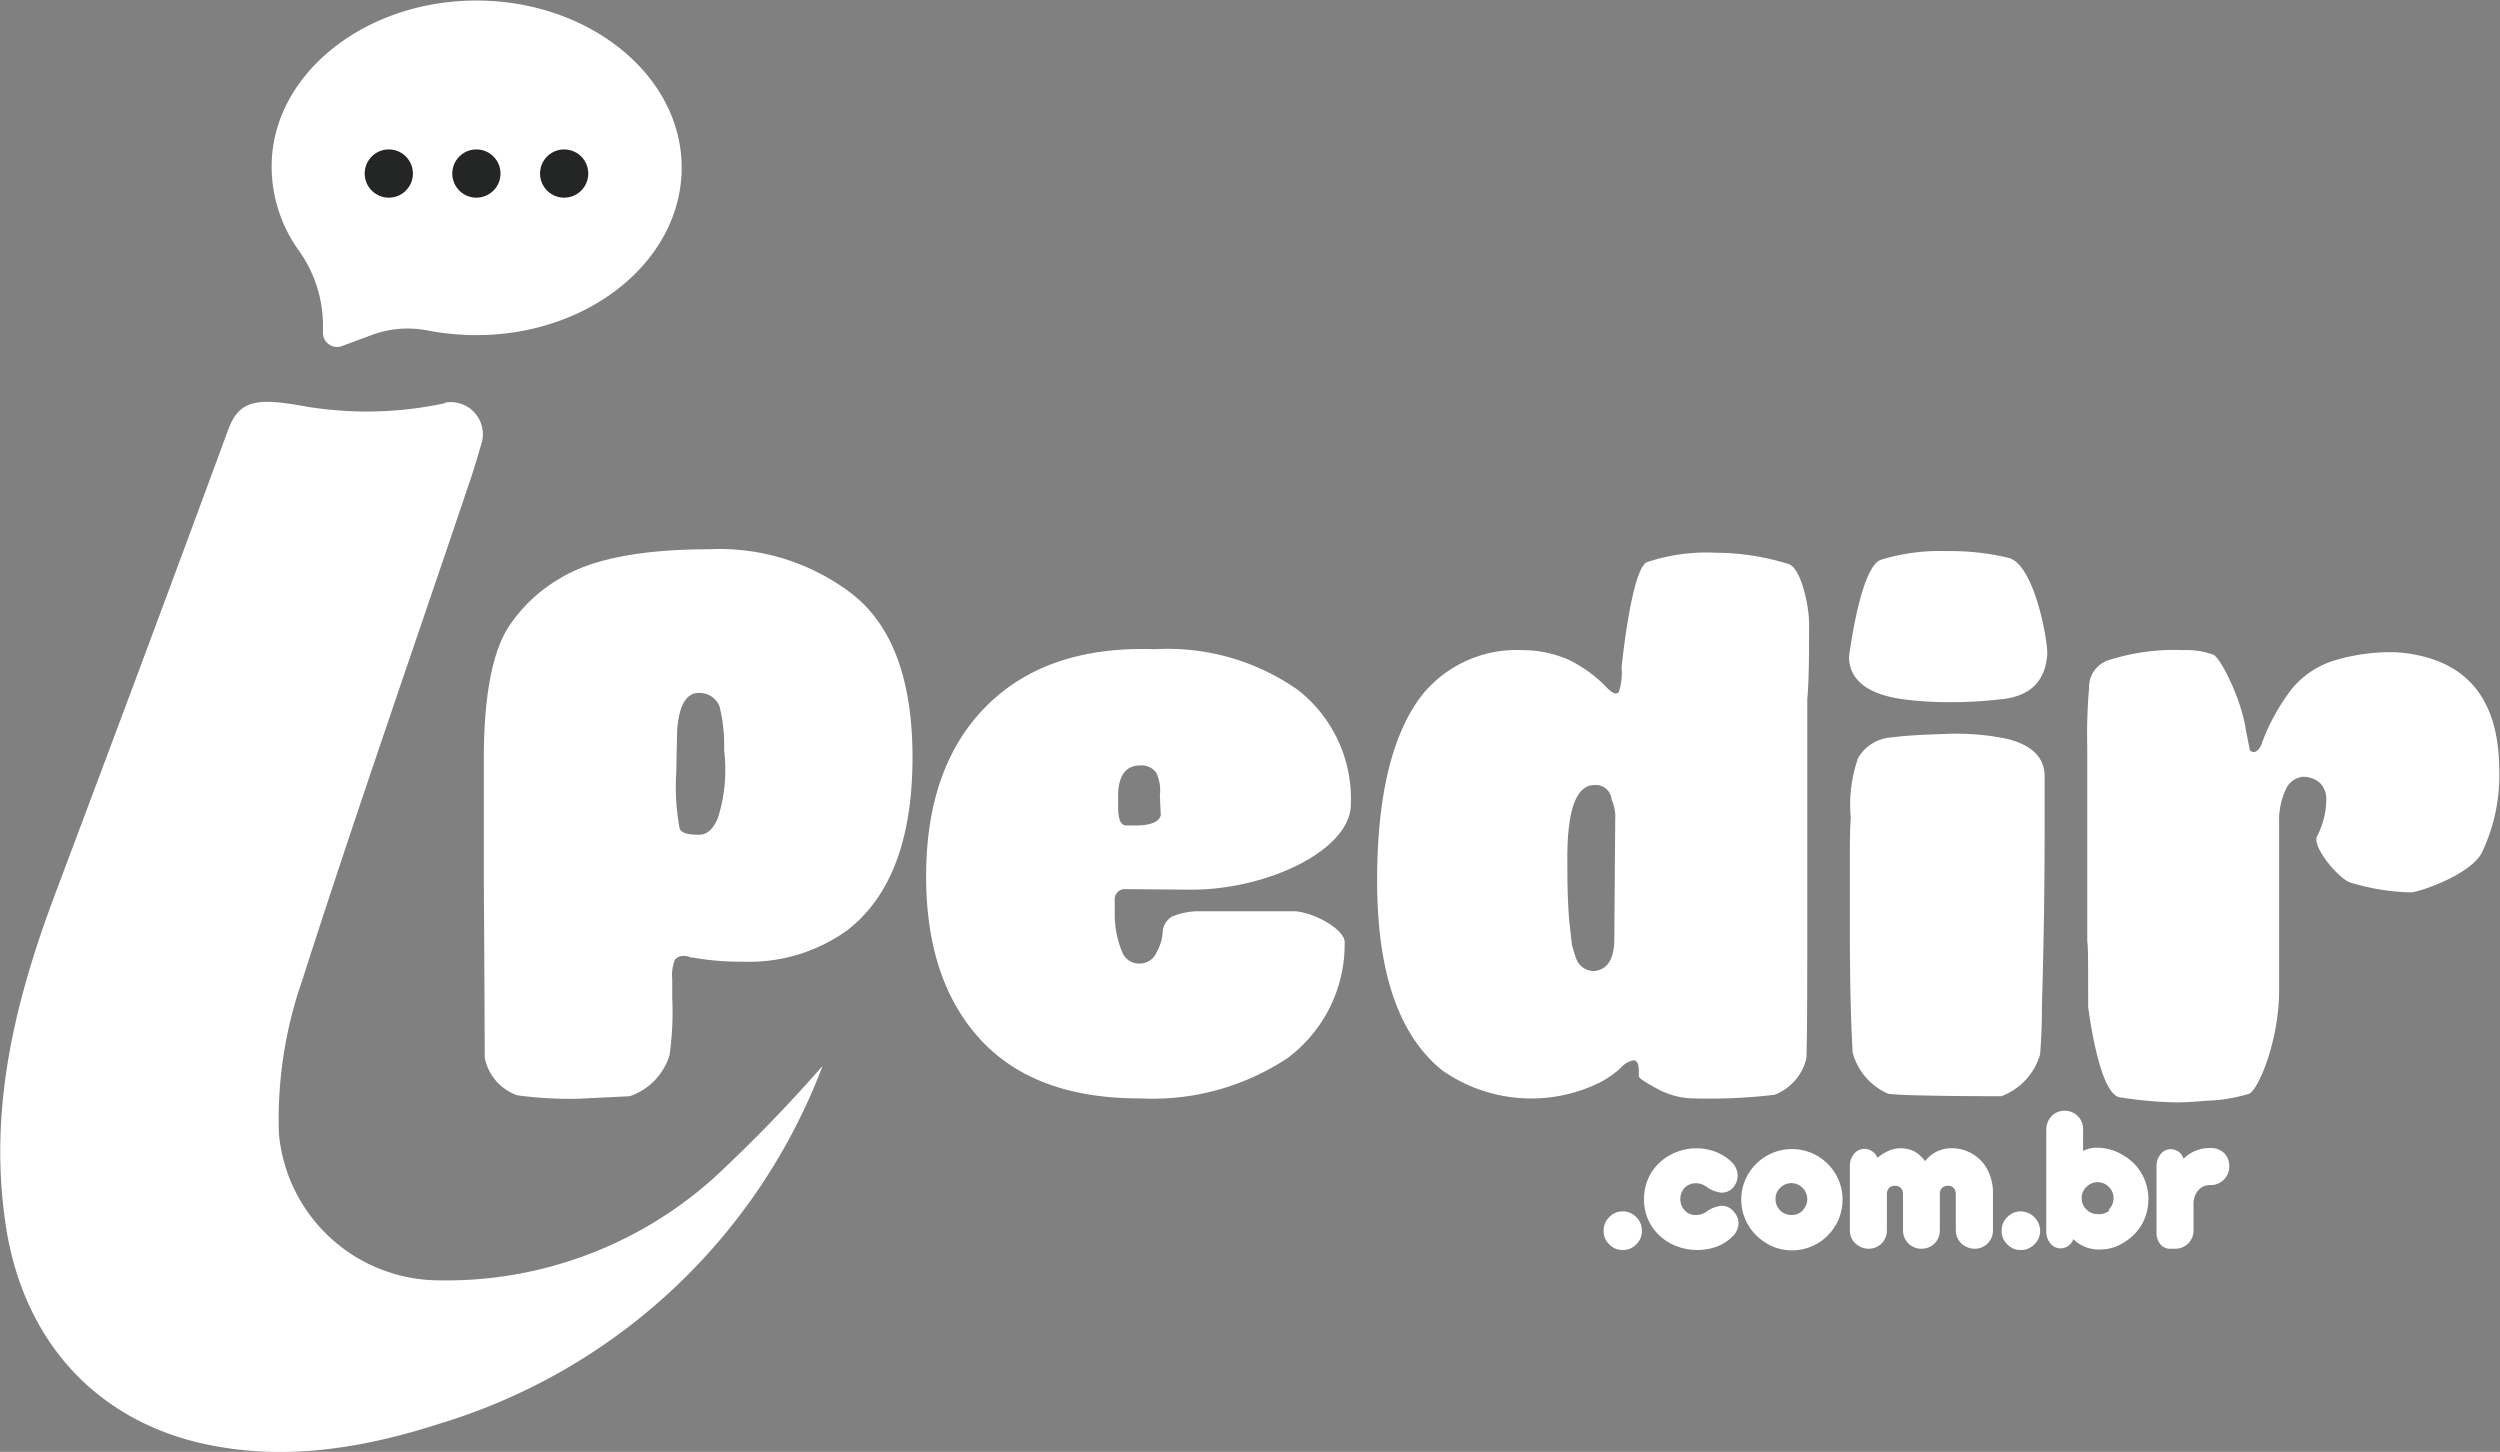 <svg id="Camada_1" data-name="Camada 1" xmlns="http://www.w3.org/2000/svg" viewBox="0 0 137.86 80.06"><rect x="0" y="0" width="137.86" height="80.06" fill="#808080" stroke="none"/><defs><style>.cls-1{fill:#fff;}.cls-2{fill:#242525;}</style></defs><title>logo_rodape</title><path class="cls-1" d="M57.52,19.21c0,5.1-5.07,9.24-11.32,9.24a14.54,14.54,0,0,1-2.66-.25,5.68,5.68,0,0,0-3.13.25l-1.67.62a.78.78,0,0,1-1-.8V28a7.11,7.11,0,0,0-1.3-4.17,7.94,7.94,0,0,1-1.53-4.65C34.89,14.11,40,10,46.2,10S57.52,14.11,57.52,19.21Z" transform="translate(-19.93 -9.97)"/><path class="cls-1" d="M44.48,32.17a1.77,1.77,0,0,1,2,2.26c-.23.78-.45,1.54-.71,2.28-3.07,9.11-6.25,18.19-9.18,27.34a23.24,23.24,0,0,0-1.28,8.43,8.89,8.89,0,0,0,8.62,8.09,22.1,22.1,0,0,0,15.36-5.64,83,83,0,0,0,6-6.18,32.7,32.7,0,0,1-21,19.69c-4.47,1.45-9.06,2.2-13.74,1-5.75-1.52-9.37-5.89-10.29-11.82-1-6.47.5-12.48,2.74-18.43,3.19-8.49,6.38-17,9.5-25.49.63-1.73,1.63-1.8,4.38-1.3a20.46,20.46,0,0,0,7.56-.19Z" transform="translate(-19.93 -9.97)"/><circle class="cls-2" cx="26.27" cy="9.57" r="1.33"/><circle class="cls-2" cx="31.11" cy="9.57" r="1.33"/><circle class="cls-2" cx="21.44" cy="9.57" r="1.33"/><path class="cls-1" d="M47.88,44.69a8.43,8.43,0,0,1,2.94-2.83c1.73-1.06,4.46-1.6,8.19-1.6a12,12,0,0,1,7.89,2.45q3.34,2.59,3.35,9,0,6.78-3.6,9.56A9.25,9.25,0,0,1,60.91,63a15,15,0,0,1-2.8-.23.32.32,0,0,1-.2-.05c-.4-.09-.65,0-.77.19A2.41,2.41,0,0,0,57,64v1a16.86,16.86,0,0,1-.15,3.16,3.45,3.45,0,0,1-2.2,2.26l-2.85.14a21.51,21.51,0,0,1-3.34-.19,2.76,2.76,0,0,1-1.8-2.07q0-1.65-.05-9.8l0-3.25,0-3.16Q46.58,46.91,47.88,44.69Zm9.34,7.91a12.54,12.54,0,0,0,.19,3.07c.1.22.42.33,1,.33h.1c.4,0,.74-.3,1-.9a8.8,8.8,0,0,0,.35-3.77,8.78,8.78,0,0,0-.25-2.4,1.18,1.18,0,0,0-1.15-.75c-.69,0-1.09.69-1.19,2.07Z" transform="translate(-19.93 -9.97)"/><path class="cls-1" d="M74,67.3q-3-3.26-3-9,0-6.07,3.33-9.4t9.26-3.13A12.52,12.52,0,0,1,91.48,48a7.61,7.61,0,0,1,2.94,6.32c0,2.51-4.56,4.71-8.79,4.71L82,59a.56.56,0,0,0-.6.52v.89a5.42,5.42,0,0,0,.45,2.15,1,1,0,0,0,1,.54,1,1,0,0,0,.87-.64,2.54,2.54,0,0,0,.33-1.15,1.05,1.05,0,0,1,.52-.8,3.83,3.83,0,0,1,1.52-.29c.44,0,1.19,0,2.25,0,1.23,0,2.22,0,3,0,1.06.07,2.74,1,2.74,1.7a7.82,7.82,0,0,1-3.17,6.41,13.47,13.47,0,0,1-8.11,2.21Q77,70.55,74,67.3Zm9.89-13.47a2.26,2.26,0,0,0-.2-1.25,1,1,0,0,0-.9-.4c-.73,0-1.13.49-1.2,1.46l0,.85c0,.69.15,1,.45,1l.5,0c.83,0,1.3-.19,1.4-.56Z" transform="translate(-19.93 -9.97)"/><path class="cls-1" d="M119.69,44.36c0,1.63,0,3-.1,4.19q0,2.93,0,13.19,0,5.61-.05,6.6a2.87,2.87,0,0,1-1.75,2,30.56,30.56,0,0,1-4.74.19h0A4.4,4.4,0,0,1,111.3,70c-.67-.36-1-.59-1-.68V69c0-.37-.1-.56-.3-.56a1.28,1.28,0,0,0-.7.42,5.2,5.2,0,0,1-1.44.94A8.55,8.55,0,0,1,99.47,69q-3.6-2.88-3.6-10.46,0-7.07,2.5-10.27a6.7,6.7,0,0,1,5.49-2.45,6.46,6.46,0,0,1,2.55.52,7.43,7.43,0,0,1,2.14,1.56c.3.31.52.39.65.23a3.46,3.46,0,0,0,.15-1.36s.54-5.42,1.4-5.8a10.37,10.37,0,0,1,3.8-.52,13.69,13.69,0,0,1,4,.62C119.24,41.27,119.69,43.36,119.69,44.36ZM109,55.15a2.33,2.33,0,0,0-.2-1.09.87.87,0,0,0-.94-.8c-1,0-1.5,1.34-1.5,4,0,1,0,2.18.1,3.44l.15,1.36c.1.35.16.57.2.66a1.06,1.06,0,0,0,1,.8c.76-.06,1.14-.66,1.14-1.79Z" transform="translate(-19.93 -9.97)"/><path class="cls-1" d="M123.68,40.83a11.05,11.05,0,0,1,3.6-.47,13.71,13.71,0,0,1,3.4.37c1.46.35,2.21,4.75,2.14,5.37-.13,1.51-1,2.33-2.74,2.45a22.77,22.77,0,0,1-2.6.14,18.74,18.74,0,0,1-2.75-.18c-1.86-.29-2.81-1.06-2.84-2.31C121.89,46.2,122.52,41.14,123.68,40.83Zm-1.32,11a2.3,2.3,0,0,1,1.92-1.2c.64-.09,1.64-.15,3-.19a13.6,13.6,0,0,1,3.4.29c1.29.34,2,1,2,2.07v2.5q0,5.08-.15,10.12c0,.47,0,1.37-.1,2.69a3.5,3.5,0,0,1-2.14,2.31c-.37,0-5.48,0-6.25-.14A3.46,3.46,0,0,1,122.09,68q-.15-2.78-.15-6.41l0-4.52c0-.69,0-1.37.05-2A7.73,7.73,0,0,1,122.36,51.87Z" transform="translate(-19.93 -9.97)"/><path class="cls-1" d="M136.32,46.34a11.77,11.77,0,0,1,4-.52,4.25,4.25,0,0,1,1.67.26c.39.17,1.54,2.43,1.78,4.12l.2,1c0,.16.11.24.25.24s.35-.18.45-.52a11.3,11.3,0,0,1,1.67-3,4.94,4.94,0,0,1,2.22-1.5,10.82,10.82,0,0,1,3.55-.48q5.64.44,5.64,6.55a9.9,9.9,0,0,1-.95,4.48c-.63,1.25-3.51,2.21-3.94,2.21a12.45,12.45,0,0,1-3.25-.52c-.63-.12-2.23-2-1.9-2.59a4.5,4.5,0,0,0,.5-1.93,1.31,1.31,0,0,0-.35-1,1.39,1.39,0,0,0-1-.33,1.18,1.18,0,0,0-.9.73,4,4,0,0,0-.35,1.77v9.28c0,2.76-1.15,5.51-1.67,5.7a9.13,9.13,0,0,1-2.37.38c-.67.06-1.2.09-1.6.09a21.71,21.71,0,0,1-3.14-.28c-1.17-.16-1.75-5-1.75-5,0-2.23,0-3.42-.05-3.58q0-10.08,0-10.69a30.11,30.11,0,0,1,.1-3.3A1.56,1.56,0,0,1,136.32,46.34Z" transform="translate(-19.93 -9.97)"/><path class="cls-1" d="M108.67,78.59a1,1,0,0,1-.31-.76,1,1,0,0,1,.31-.74,1,1,0,0,1,.75-.32,1,1,0,0,1,.74.32,1,1,0,0,1,.31.74,1,1,0,0,1-.31.76,1,1,0,0,1-.74.31A1,1,0,0,1,108.67,78.59Z" transform="translate(-19.93 -9.97)"/><path class="cls-1" d="M115.8,77.39a1.07,1.07,0,0,1-.38.81,2.39,2.39,0,0,1-.84.52,3.19,3.19,0,0,1-2.53-.18,2.83,2.83,0,0,1-1.07-1,2.67,2.67,0,0,1-.39-1.43,2.75,2.75,0,0,1,.39-1.46,2.81,2.81,0,0,1,1.07-1,3.08,3.08,0,0,1,1.47-.36,3,3,0,0,1,1,.19,2.7,2.7,0,0,1,.85.52,1.07,1.07,0,0,1,.38.81,1,1,0,0,1-.21.6.85.85,0,0,1-.65.33,1.64,1.64,0,0,1-.86-.33,1,1,0,0,0-.57-.19.84.84,0,0,0-.64.26.91.91,0,0,0-.23.61.88.88,0,0,0,.23.61.77.77,0,0,0,.63.27,1,1,0,0,0,.58-.18,1.64,1.64,0,0,1,.86-.33.85.85,0,0,1,.65.33A1,1,0,0,1,115.8,77.39Z" transform="translate(-19.93 -9.97)"/><path class="cls-1" d="M117.33,78.52a2.83,2.83,0,0,1-1-1,2.77,2.77,0,0,1,0-2.8,2.8,2.8,0,0,1,1-1,2.79,2.79,0,0,1,3.82,3.82,2.8,2.8,0,0,1-1,1,2.77,2.77,0,0,1-2.8,0Zm2-1.8a.89.89,0,0,0,.26-.63.89.89,0,0,0-.87-.88.87.87,0,0,0-.62.26.82.82,0,0,0-.26.62.87.87,0,0,0,.88.88A.84.84,0,0,0,119.34,76.72Z" transform="translate(-19.93 -9.97)"/><path class="cls-1" d="M128.73,73.62a2.15,2.15,0,0,1,.81.88,2.67,2.67,0,0,1,.29,1.24v2.09a1,1,0,0,1-1,1,1.08,1.08,0,0,1-.74-.29,1,1,0,0,1-.31-.71v-2a.48.48,0,0,0-.12-.35.4.4,0,0,0-.31-.12.45.45,0,0,0-.33.12.48.48,0,0,0-.12.35v2a1,1,0,0,1-.29.71,1,1,0,0,1-.71.29,1,1,0,0,1-.73-.29,1,1,0,0,1-.3-.71v-2a.48.48,0,0,0-.12-.35.45.45,0,0,0-.33-.12.44.44,0,0,0-.32.12.48.48,0,0,0-.12.35v2a1,1,0,0,1-.29.71,1,1,0,0,1-.71.29,1.05,1.05,0,0,1-.73-.29.93.93,0,0,1-.31-.71v-3.6a1,1,0,0,1,.23-.63.73.73,0,0,1,1-.14.7.7,0,0,1,.29.36,2.49,2.49,0,0,1,.62-.39,1.68,1.68,0,0,1,.64-.14,1.73,1.73,0,0,1,.75.16,1.94,1.94,0,0,1,.62.55,1.8,1.8,0,0,1,1.48-.71A2.21,2.21,0,0,1,128.73,73.62Z" transform="translate(-19.93 -9.97)"/><path class="cls-1" d="M130.62,78.59a1,1,0,0,1-.31-.76,1,1,0,0,1,.31-.74,1,1,0,0,1,.75-.32,1.09,1.09,0,0,1,1.06,1.06,1,1,0,0,1-.32.76,1,1,0,0,1-.74.31A1,1,0,0,1,130.62,78.59Z" transform="translate(-19.93 -9.97)"/><path class="cls-1" d="M137,73.67a2.76,2.76,0,0,1,1.4,2.42,2.83,2.83,0,0,1-.36,1.4,2.8,2.8,0,0,1-1,1,2.35,2.35,0,0,1-1.26.38,2,2,0,0,1-1.52-.57.71.71,0,0,1-.29.38.73.73,0,0,1-.41.13.72.72,0,0,1-.56-.27,1,1,0,0,1-.23-.66v-5.6a1.09,1.09,0,0,1,.29-.76,1,1,0,0,1,.73-.3,1,1,0,0,1,.72.3,1,1,0,0,1,.29.76v1.16a1.62,1.62,0,0,1,.77-.18A2.71,2.71,0,0,1,137,73.67Zm-.78,3a.89.89,0,0,0,.26-.63.85.85,0,0,0-.26-.62.87.87,0,0,0-.61-.26.85.85,0,0,0-.62.26.83.83,0,0,0-.27.62.86.86,0,0,0,.27.63.84.84,0,0,0,.62.25A.85.85,0,0,0,136.25,76.72Z" transform="translate(-19.93 -9.97)"/><path class="cls-1" d="M142.6,73.58a1,1,0,0,1,.26.7,1,1,0,0,1-.28.72,1,1,0,0,1-.76.32.84.84,0,0,0-.66.28,1.13,1.13,0,0,0-.27.79v1.44a1,1,0,0,1-1,1h-.26a.68.68,0,0,1-.58-.26,1,1,0,0,1-.2-.67V74.27a1,1,0,0,1,.23-.66.71.71,0,0,1,.55-.27.74.74,0,0,1,.71.53,2,2,0,0,1,1.48-.59A1,1,0,0,1,142.6,73.58Z" transform="translate(-19.93 -9.97)"/></svg>